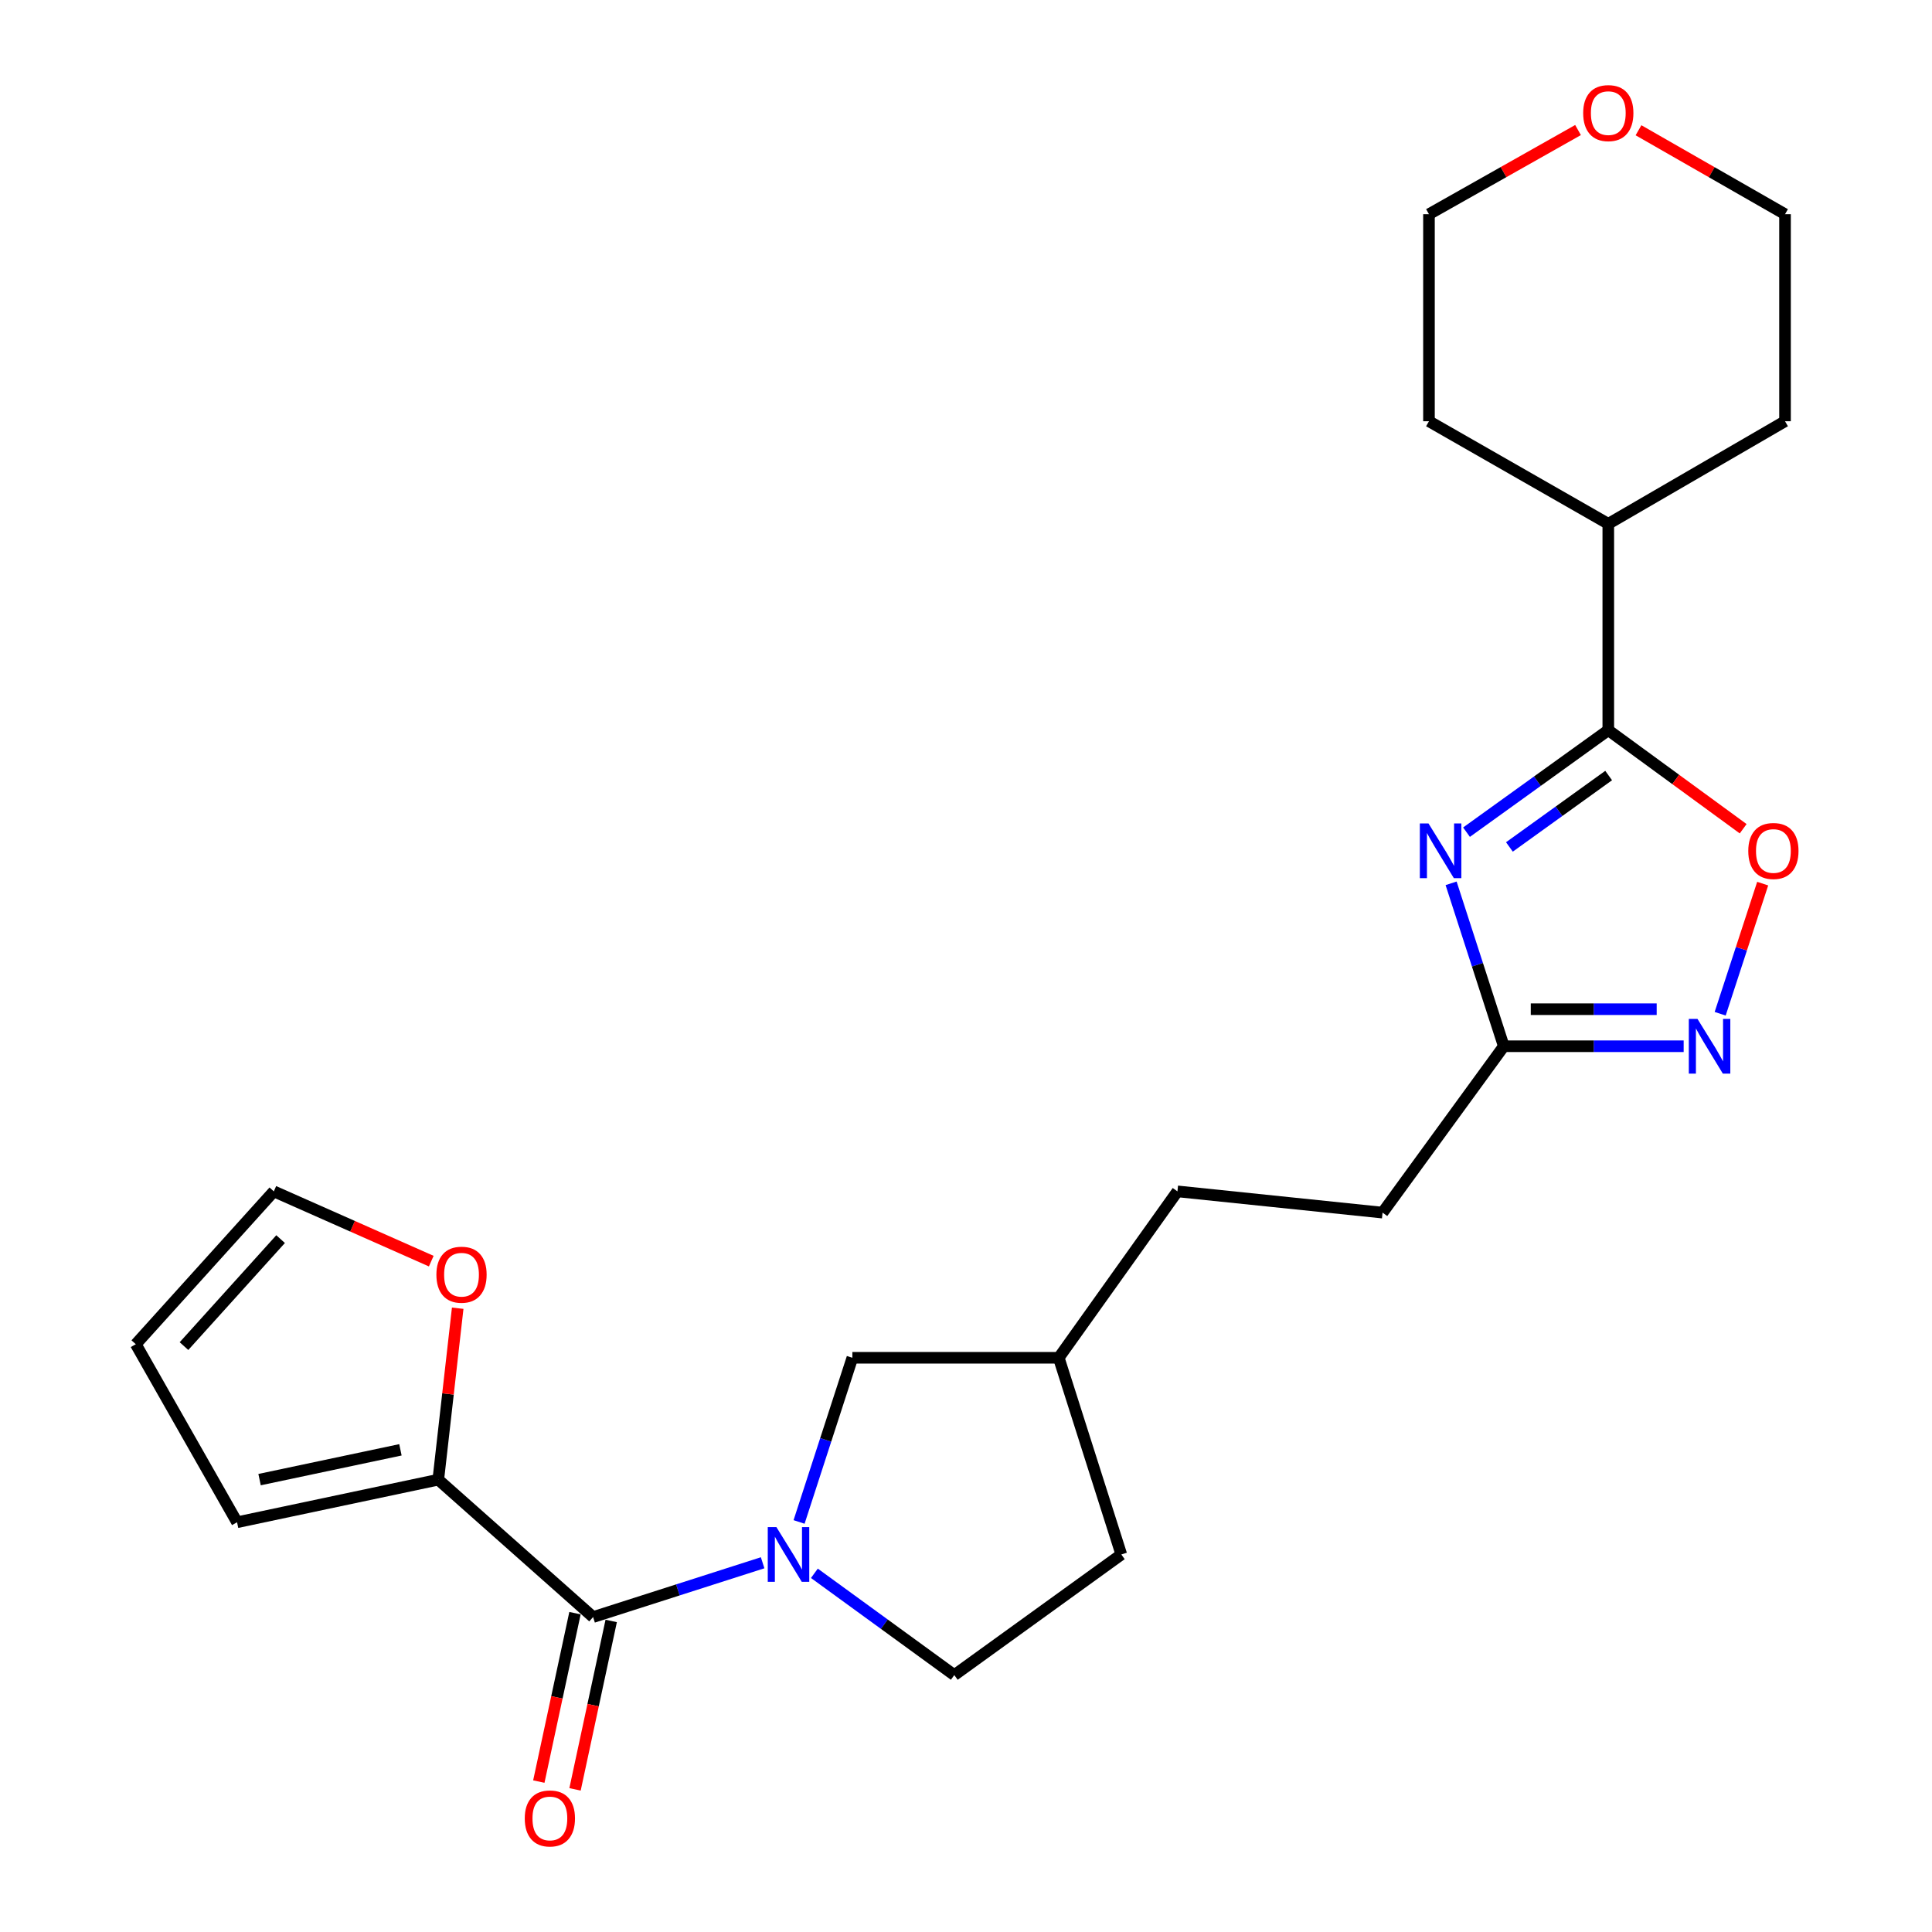 <?xml version='1.0' encoding='iso-8859-1'?>
<svg version='1.1' baseProfile='full'
              xmlns='http://www.w3.org/2000/svg'
                      xmlns:rdkit='http://www.rdkit.org/xml'
                      xmlns:xlink='http://www.w3.org/1999/xlink'
                  xml:space='preserve'
width='1000px' height='1000px' viewBox='0 0 1000 1000'>
<!-- END OF HEADER -->
<rect style='opacity:1.0;fill:#FFFFFF;stroke:none' width='1000' height='1000' x='0' y='0'> </rect>
<path class='bond-1' d='M 759.062,430.735 L 795.756,404.335' style='fill:none;fill-rule:evenodd;stroke:#0000FF;stroke-width:6px;stroke-linecap:butt;stroke-linejoin:miter;stroke-opacity:1' />
<path class='bond-1' d='M 795.756,404.335 L 832.449,377.935' style='fill:none;fill-rule:evenodd;stroke:#000000;stroke-width:6px;stroke-linecap:butt;stroke-linejoin:miter;stroke-opacity:1' />
<path class='bond-1' d='M 781.268,438.378 L 806.953,419.898' style='fill:none;fill-rule:evenodd;stroke:#0000FF;stroke-width:6px;stroke-linecap:butt;stroke-linejoin:miter;stroke-opacity:1' />
<path class='bond-1' d='M 806.953,419.898 L 832.638,401.419' style='fill:none;fill-rule:evenodd;stroke:#000000;stroke-width:6px;stroke-linecap:butt;stroke-linejoin:miter;stroke-opacity:1' />
<path class='bond-5' d='M 751.088,457.203 L 764.724,499.368' style='fill:none;fill-rule:evenodd;stroke:#0000FF;stroke-width:6px;stroke-linecap:butt;stroke-linejoin:miter;stroke-opacity:1' />
<path class='bond-5' d='M 764.724,499.368 L 778.36,541.533' style='fill:none;fill-rule:evenodd;stroke:#000000;stroke-width:6px;stroke-linecap:butt;stroke-linejoin:miter;stroke-opacity:1' />
<path class='bond-0' d='M 413.598,787.76 L 427.391,745.274' style='fill:none;fill-rule:evenodd;stroke:#0000FF;stroke-width:6px;stroke-linecap:butt;stroke-linejoin:miter;stroke-opacity:1' />
<path class='bond-0' d='M 427.391,745.274 L 441.184,702.788' style='fill:none;fill-rule:evenodd;stroke:#000000;stroke-width:6px;stroke-linecap:butt;stroke-linejoin:miter;stroke-opacity:1' />
<path class='bond-2' d='M 394.737,808.885 L 350.861,822.936' style='fill:none;fill-rule:evenodd;stroke:#0000FF;stroke-width:6px;stroke-linecap:butt;stroke-linejoin:miter;stroke-opacity:1' />
<path class='bond-2' d='M 350.861,822.936 L 306.985,836.987' style='fill:none;fill-rule:evenodd;stroke:#000000;stroke-width:6px;stroke-linecap:butt;stroke-linejoin:miter;stroke-opacity:1' />
<path class='bond-26' d='M 421.525,814.339 L 457.733,840.682' style='fill:none;fill-rule:evenodd;stroke:#0000FF;stroke-width:6px;stroke-linecap:butt;stroke-linejoin:miter;stroke-opacity:1' />
<path class='bond-26' d='M 457.733,840.682 L 493.941,867.025' style='fill:none;fill-rule:evenodd;stroke:#000000;stroke-width:6px;stroke-linecap:butt;stroke-linejoin:miter;stroke-opacity:1' />
<path class='bond-4' d='M 832.449,377.935 L 867.355,403.444' style='fill:none;fill-rule:evenodd;stroke:#000000;stroke-width:6px;stroke-linecap:butt;stroke-linejoin:miter;stroke-opacity:1' />
<path class='bond-4' d='M 867.355,403.444 L 902.261,428.952' style='fill:none;fill-rule:evenodd;stroke:#FF0000;stroke-width:6px;stroke-linecap:butt;stroke-linejoin:miter;stroke-opacity:1' />
<path class='bond-13' d='M 832.449,377.935 L 832.449,271.132' style='fill:none;fill-rule:evenodd;stroke:#000000;stroke-width:6px;stroke-linecap:butt;stroke-linejoin:miter;stroke-opacity:1' />
<path class='bond-6' d='M 306.985,836.987 L 226.853,765.877' style='fill:none;fill-rule:evenodd;stroke:#000000;stroke-width:6px;stroke-linecap:butt;stroke-linejoin:miter;stroke-opacity:1' />
<path class='bond-10' d='M 297.612,834.974 L 288.251,878.558' style='fill:none;fill-rule:evenodd;stroke:#000000;stroke-width:6px;stroke-linecap:butt;stroke-linejoin:miter;stroke-opacity:1' />
<path class='bond-10' d='M 288.251,878.558 L 278.891,922.142' style='fill:none;fill-rule:evenodd;stroke:#FF0000;stroke-width:6px;stroke-linecap:butt;stroke-linejoin:miter;stroke-opacity:1' />
<path class='bond-10' d='M 316.357,839 L 306.997,882.584' style='fill:none;fill-rule:evenodd;stroke:#000000;stroke-width:6px;stroke-linecap:butt;stroke-linejoin:miter;stroke-opacity:1' />
<path class='bond-10' d='M 306.997,882.584 L 297.636,926.168' style='fill:none;fill-rule:evenodd;stroke:#FF0000;stroke-width:6px;stroke-linecap:butt;stroke-linejoin:miter;stroke-opacity:1' />
<path class='bond-3' d='M 871.463,541.533 L 824.911,541.533' style='fill:none;fill-rule:evenodd;stroke:#0000FF;stroke-width:6px;stroke-linecap:butt;stroke-linejoin:miter;stroke-opacity:1' />
<path class='bond-3' d='M 824.911,541.533 L 778.36,541.533' style='fill:none;fill-rule:evenodd;stroke:#000000;stroke-width:6px;stroke-linecap:butt;stroke-linejoin:miter;stroke-opacity:1' />
<path class='bond-3' d='M 857.497,522.36 L 824.911,522.36' style='fill:none;fill-rule:evenodd;stroke:#0000FF;stroke-width:6px;stroke-linecap:butt;stroke-linejoin:miter;stroke-opacity:1' />
<path class='bond-3' d='M 824.911,522.36 L 792.326,522.36' style='fill:none;fill-rule:evenodd;stroke:#000000;stroke-width:6px;stroke-linecap:butt;stroke-linejoin:miter;stroke-opacity:1' />
<path class='bond-24' d='M 890.36,524.713 L 901.36,491.038' style='fill:none;fill-rule:evenodd;stroke:#0000FF;stroke-width:6px;stroke-linecap:butt;stroke-linejoin:miter;stroke-opacity:1' />
<path class='bond-24' d='M 901.36,491.038 L 912.361,457.363' style='fill:none;fill-rule:evenodd;stroke:#FF0000;stroke-width:6px;stroke-linecap:butt;stroke-linejoin:miter;stroke-opacity:1' />
<path class='bond-16' d='M 778.36,541.533 L 715.612,627.651' style='fill:none;fill-rule:evenodd;stroke:#000000;stroke-width:6px;stroke-linecap:butt;stroke-linejoin:miter;stroke-opacity:1' />
<path class='bond-7' d='M 226.853,765.877 L 231.878,721.505' style='fill:none;fill-rule:evenodd;stroke:#000000;stroke-width:6px;stroke-linecap:butt;stroke-linejoin:miter;stroke-opacity:1' />
<path class='bond-7' d='M 231.878,721.505 L 236.904,677.133' style='fill:none;fill-rule:evenodd;stroke:#FF0000;stroke-width:6px;stroke-linecap:butt;stroke-linejoin:miter;stroke-opacity:1' />
<path class='bond-11' d='M 226.853,765.877 L 122.701,787.915' style='fill:none;fill-rule:evenodd;stroke:#000000;stroke-width:6px;stroke-linecap:butt;stroke-linejoin:miter;stroke-opacity:1' />
<path class='bond-11' d='M 207.261,750.425 L 134.355,765.852' style='fill:none;fill-rule:evenodd;stroke:#000000;stroke-width:6px;stroke-linecap:butt;stroke-linejoin:miter;stroke-opacity:1' />
<path class='bond-12' d='M 223.222,652.764 L 182.473,634.706' style='fill:none;fill-rule:evenodd;stroke:#FF0000;stroke-width:6px;stroke-linecap:butt;stroke-linejoin:miter;stroke-opacity:1' />
<path class='bond-12' d='M 182.473,634.706 L 141.725,616.648' style='fill:none;fill-rule:evenodd;stroke:#000000;stroke-width:6px;stroke-linecap:butt;stroke-linejoin:miter;stroke-opacity:1' />
<path class='bond-8' d='M 441.184,702.788 L 548.009,702.788' style='fill:none;fill-rule:evenodd;stroke:#000000;stroke-width:6px;stroke-linecap:butt;stroke-linejoin:miter;stroke-opacity:1' />
<path class='bond-9' d='M 493.941,867.025 L 580.39,804.596' style='fill:none;fill-rule:evenodd;stroke:#000000;stroke-width:6px;stroke-linecap:butt;stroke-linejoin:miter;stroke-opacity:1' />
<path class='bond-14' d='M 122.701,787.915 L 70.285,695.758' style='fill:none;fill-rule:evenodd;stroke:#000000;stroke-width:6px;stroke-linecap:butt;stroke-linejoin:miter;stroke-opacity:1' />
<path class='bond-27' d='M 141.725,616.648 L 70.285,695.758' style='fill:none;fill-rule:evenodd;stroke:#000000;stroke-width:6px;stroke-linecap:butt;stroke-linejoin:miter;stroke-opacity:1' />
<path class='bond-27' d='M 145.238,641.365 L 95.23,696.741' style='fill:none;fill-rule:evenodd;stroke:#000000;stroke-width:6px;stroke-linecap:butt;stroke-linejoin:miter;stroke-opacity:1' />
<path class='bond-22' d='M 832.449,271.132 L 739.631,218.034' style='fill:none;fill-rule:evenodd;stroke:#000000;stroke-width:6px;stroke-linecap:butt;stroke-linejoin:miter;stroke-opacity:1' />
<path class='bond-23' d='M 832.449,271.132 L 923.925,218.034' style='fill:none;fill-rule:evenodd;stroke:#000000;stroke-width:6px;stroke-linecap:butt;stroke-linejoin:miter;stroke-opacity:1' />
<path class='bond-15' d='M 848.085,67.42 L 886.005,89.144' style='fill:none;fill-rule:evenodd;stroke:#FF0000;stroke-width:6px;stroke-linecap:butt;stroke-linejoin:miter;stroke-opacity:1' />
<path class='bond-15' d='M 886.005,89.144 L 923.925,110.868' style='fill:none;fill-rule:evenodd;stroke:#000000;stroke-width:6px;stroke-linecap:butt;stroke-linejoin:miter;stroke-opacity:1' />
<path class='bond-25' d='M 816.784,67.306 L 778.208,89.087' style='fill:none;fill-rule:evenodd;stroke:#FF0000;stroke-width:6px;stroke-linecap:butt;stroke-linejoin:miter;stroke-opacity:1' />
<path class='bond-25' d='M 778.208,89.087 L 739.631,110.868' style='fill:none;fill-rule:evenodd;stroke:#000000;stroke-width:6px;stroke-linecap:butt;stroke-linejoin:miter;stroke-opacity:1' />
<path class='bond-19' d='M 715.612,627.651 L 609.437,616.648' style='fill:none;fill-rule:evenodd;stroke:#000000;stroke-width:6px;stroke-linecap:butt;stroke-linejoin:miter;stroke-opacity:1' />
<path class='bond-17' d='M 548.009,702.788 L 609.437,616.648' style='fill:none;fill-rule:evenodd;stroke:#000000;stroke-width:6px;stroke-linecap:butt;stroke-linejoin:miter;stroke-opacity:1' />
<path class='bond-18' d='M 548.009,702.788 L 580.39,804.596' style='fill:none;fill-rule:evenodd;stroke:#000000;stroke-width:6px;stroke-linecap:butt;stroke-linejoin:miter;stroke-opacity:1' />
<path class='bond-20' d='M 739.631,110.868 L 739.631,218.034' style='fill:none;fill-rule:evenodd;stroke:#000000;stroke-width:6px;stroke-linecap:butt;stroke-linejoin:miter;stroke-opacity:1' />
<path class='bond-21' d='M 923.925,110.868 L 923.925,218.034' style='fill:none;fill-rule:evenodd;stroke:#000000;stroke-width:6px;stroke-linecap:butt;stroke-linejoin:miter;stroke-opacity:1' />
<path  class='atom-0' d='M 739.389 426.226
L 748.669 441.226
Q 749.589 442.706, 751.069 445.386
Q 752.549 448.066, 752.629 448.226
L 752.629 426.226
L 756.389 426.226
L 756.389 454.546
L 752.509 454.546
L 742.549 438.146
Q 741.389 436.226, 740.149 434.026
Q 738.949 431.826, 738.589 431.146
L 738.589 454.546
L 734.909 454.546
L 734.909 426.226
L 739.389 426.226
' fill='#0000FF'/>
<path  class='atom-1' d='M 401.872 790.436
L 411.152 805.436
Q 412.072 806.916, 413.552 809.596
Q 415.032 812.276, 415.112 812.436
L 415.112 790.436
L 418.872 790.436
L 418.872 818.756
L 414.992 818.756
L 405.032 802.356
Q 403.872 800.436, 402.632 798.236
Q 401.432 796.036, 401.072 795.356
L 401.072 818.756
L 397.392 818.756
L 397.392 790.436
L 401.872 790.436
' fill='#0000FF'/>
<path  class='atom-4' d='M 878.605 527.373
L 887.885 542.373
Q 888.805 543.853, 890.285 546.533
Q 891.765 549.213, 891.845 549.373
L 891.845 527.373
L 895.605 527.373
L 895.605 555.693
L 891.725 555.693
L 881.765 539.293
Q 880.605 537.373, 879.365 535.173
Q 878.165 532.973, 877.805 532.293
L 877.805 555.693
L 874.125 555.693
L 874.125 527.373
L 878.605 527.373
' fill='#0000FF'/>
<path  class='atom-5' d='M 904.907 440.466
Q 904.907 433.666, 908.267 429.866
Q 911.627 426.066, 917.907 426.066
Q 924.187 426.066, 927.547 429.866
Q 930.907 433.666, 930.907 440.466
Q 930.907 447.346, 927.507 451.266
Q 924.107 455.146, 917.907 455.146
Q 911.667 455.146, 908.267 451.266
Q 904.907 447.386, 904.907 440.466
M 917.907 451.946
Q 922.227 451.946, 924.547 449.066
Q 926.907 446.146, 926.907 440.466
Q 926.907 434.906, 924.547 432.106
Q 922.227 429.266, 917.907 429.266
Q 913.587 429.266, 911.227 432.066
Q 908.907 434.866, 908.907 440.466
Q 908.907 446.186, 911.227 449.066
Q 913.587 451.946, 917.907 451.946
' fill='#FF0000'/>
<path  class='atom-8' d='M 225.878 659.782
Q 225.878 652.982, 229.238 649.182
Q 232.598 645.382, 238.878 645.382
Q 245.158 645.382, 248.518 649.182
Q 251.878 652.982, 251.878 659.782
Q 251.878 666.662, 248.478 670.582
Q 245.078 674.462, 238.878 674.462
Q 232.638 674.462, 229.238 670.582
Q 225.878 666.702, 225.878 659.782
M 238.878 671.262
Q 243.198 671.262, 245.518 668.382
Q 247.878 665.462, 247.878 659.782
Q 247.878 654.222, 245.518 651.422
Q 243.198 648.582, 238.878 648.582
Q 234.558 648.582, 232.198 651.382
Q 229.878 654.182, 229.878 659.782
Q 229.878 665.502, 232.198 668.382
Q 234.558 671.262, 238.878 671.262
' fill='#FF0000'/>
<path  class='atom-11' d='M 271.616 941.218
Q 271.616 934.418, 274.976 930.618
Q 278.336 926.818, 284.616 926.818
Q 290.896 926.818, 294.256 930.618
Q 297.616 934.418, 297.616 941.218
Q 297.616 948.098, 294.216 952.018
Q 290.816 955.898, 284.616 955.898
Q 278.376 955.898, 274.976 952.018
Q 271.616 948.138, 271.616 941.218
M 284.616 952.698
Q 288.936 952.698, 291.256 949.818
Q 293.616 946.898, 293.616 941.218
Q 293.616 935.658, 291.256 932.858
Q 288.936 930.018, 284.616 930.018
Q 280.296 930.018, 277.936 932.818
Q 275.616 935.618, 275.616 941.218
Q 275.616 946.938, 277.936 949.818
Q 280.296 952.698, 284.616 952.698
' fill='#FF0000'/>
<path  class='atom-16' d='M 819.449 58.542
Q 819.449 51.742, 822.809 47.942
Q 826.169 44.142, 832.449 44.142
Q 838.729 44.142, 842.089 47.942
Q 845.449 51.742, 845.449 58.542
Q 845.449 65.422, 842.049 69.342
Q 838.649 73.222, 832.449 73.222
Q 826.209 73.222, 822.809 69.342
Q 819.449 65.462, 819.449 58.542
M 832.449 70.022
Q 836.769 70.022, 839.089 67.142
Q 841.449 64.222, 841.449 58.542
Q 841.449 52.982, 839.089 50.182
Q 836.769 47.342, 832.449 47.342
Q 828.129 47.342, 825.769 50.142
Q 823.449 52.942, 823.449 58.542
Q 823.449 64.262, 825.769 67.142
Q 828.129 70.022, 832.449 70.022
' fill='#FF0000'/>
</svg>
